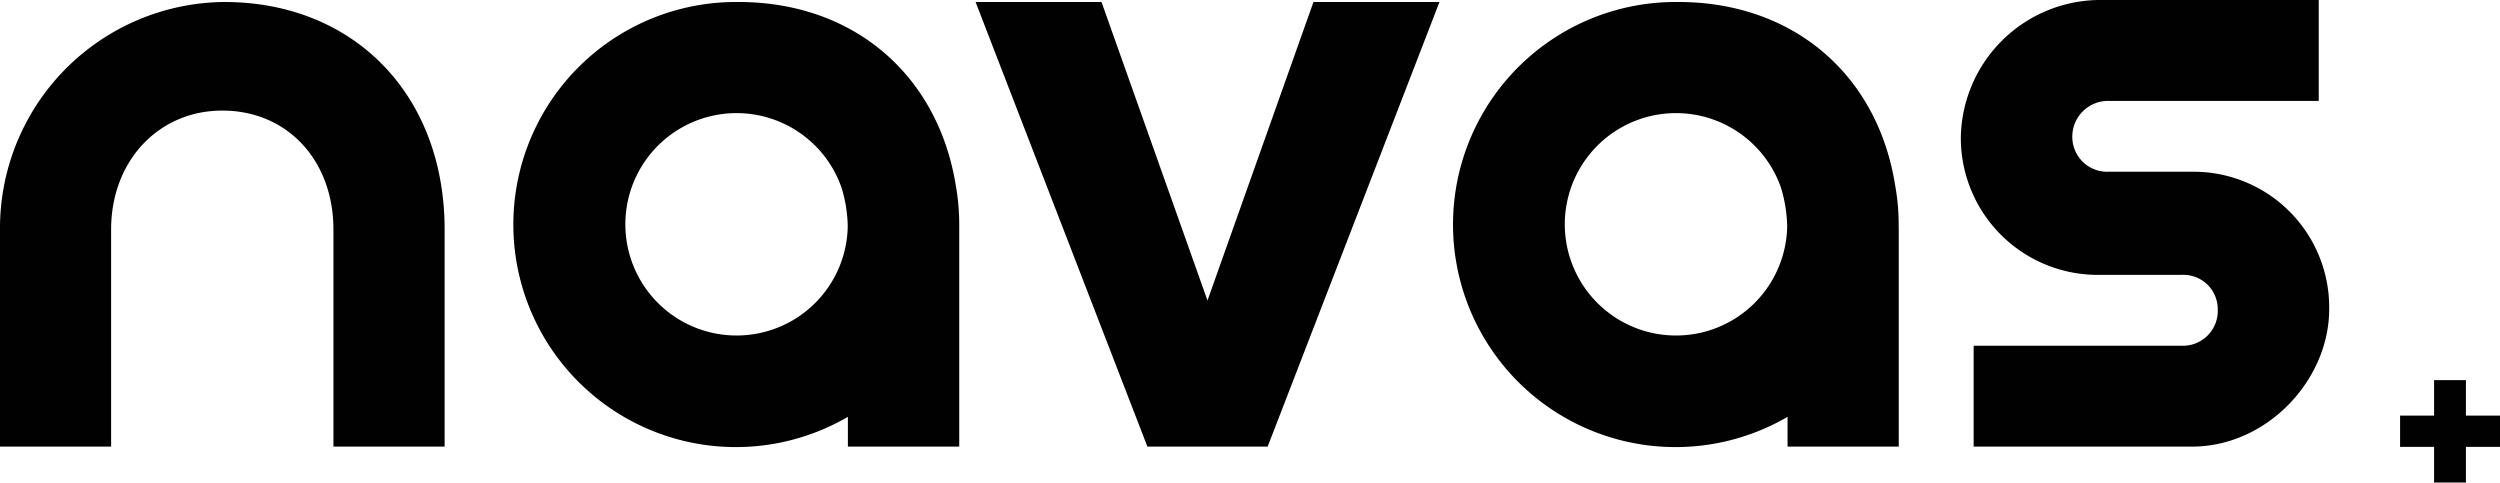 <svg xmlns="http://www.w3.org/2000/svg" viewBox="0 0 325.78 62.88"><defs><style>.cls-1{fill:#020101;}</style></defs><title>Amarca-nome0</title><g id="Camada_2" data-name="Camada 2"><g id="MARCA"><path class="cls-1" d="M257.19,45.05h27A4.55,4.55,0,0,0,289,40.29a4.48,4.48,0,0,0-4.75-4.47H273.4a17.84,17.84,0,0,1-17.88-17.91A18.2,18.2,0,0,1,273.4,0h28.76V13.15H274.8a4.66,4.66,0,0,0-4.75,4.48,4.55,4.55,0,0,0,4.75,4.75h10.83a17.67,17.67,0,0,1,17.89,17.91c0,9.24-8.11,17.91-17.89,17.91H257.19Z"/><polygon class="cls-1" points="171.16 0.26 157.35 39.16 143.54 0.26 127.13 0.26 149.52 58.2 165.19 58.2 187.58 0.26 171.16 0.26"/><path class="cls-1" d="M0,29.91A29.48,29.48,0,0,1,29.23.26c16.81,0,28.71,12,28.71,29.65V58.2H43.45V29.91c0-9-6-15.5-14.48-15.5-8.28,0-14.49,6.53-14.49,15.5V58.2H0Z"/><path class="cls-1" d="M125,29.54c0-.1,0-.2,0-.31a29.35,29.35,0,0,0-.45-5.08C122.2,9.68,111.16.26,96.25.26H96a29,29,0,1,0,14.49,54.06V58.2H125V29.91C125,29.79,125,29.66,125,29.54ZM96,43.72a14.49,14.49,0,1,1,13.65-19.3,17.94,17.94,0,0,1,.82,5.12A14.48,14.48,0,0,1,96,43.72Z"/><path class="cls-1" d="M247.42,29.54c0-.1,0-.2,0-.31a28.4,28.4,0,0,0-.46-5.08C244.67,9.68,233.63.26,218.72.26h-.26a29,29,0,1,0,14.48,54.06V58.2h14.49V29.91C247.43,29.79,247.42,29.66,247.42,29.54Zm-29,14.18a14.49,14.49,0,1,1,13.65-19.3,18.29,18.29,0,0,1,.82,5.12A14.48,14.48,0,0,1,218.46,43.72Z"/><polygon class="cls-1" points="321.34 54.16 321.34 49.54 317.19 49.54 317.19 54.16 312.76 54.16 312.76 58.23 317.19 58.23 317.19 62.88 321.34 62.88 321.34 58.23 325.78 58.23 325.78 54.16 321.34 54.16"/></g></g></svg>